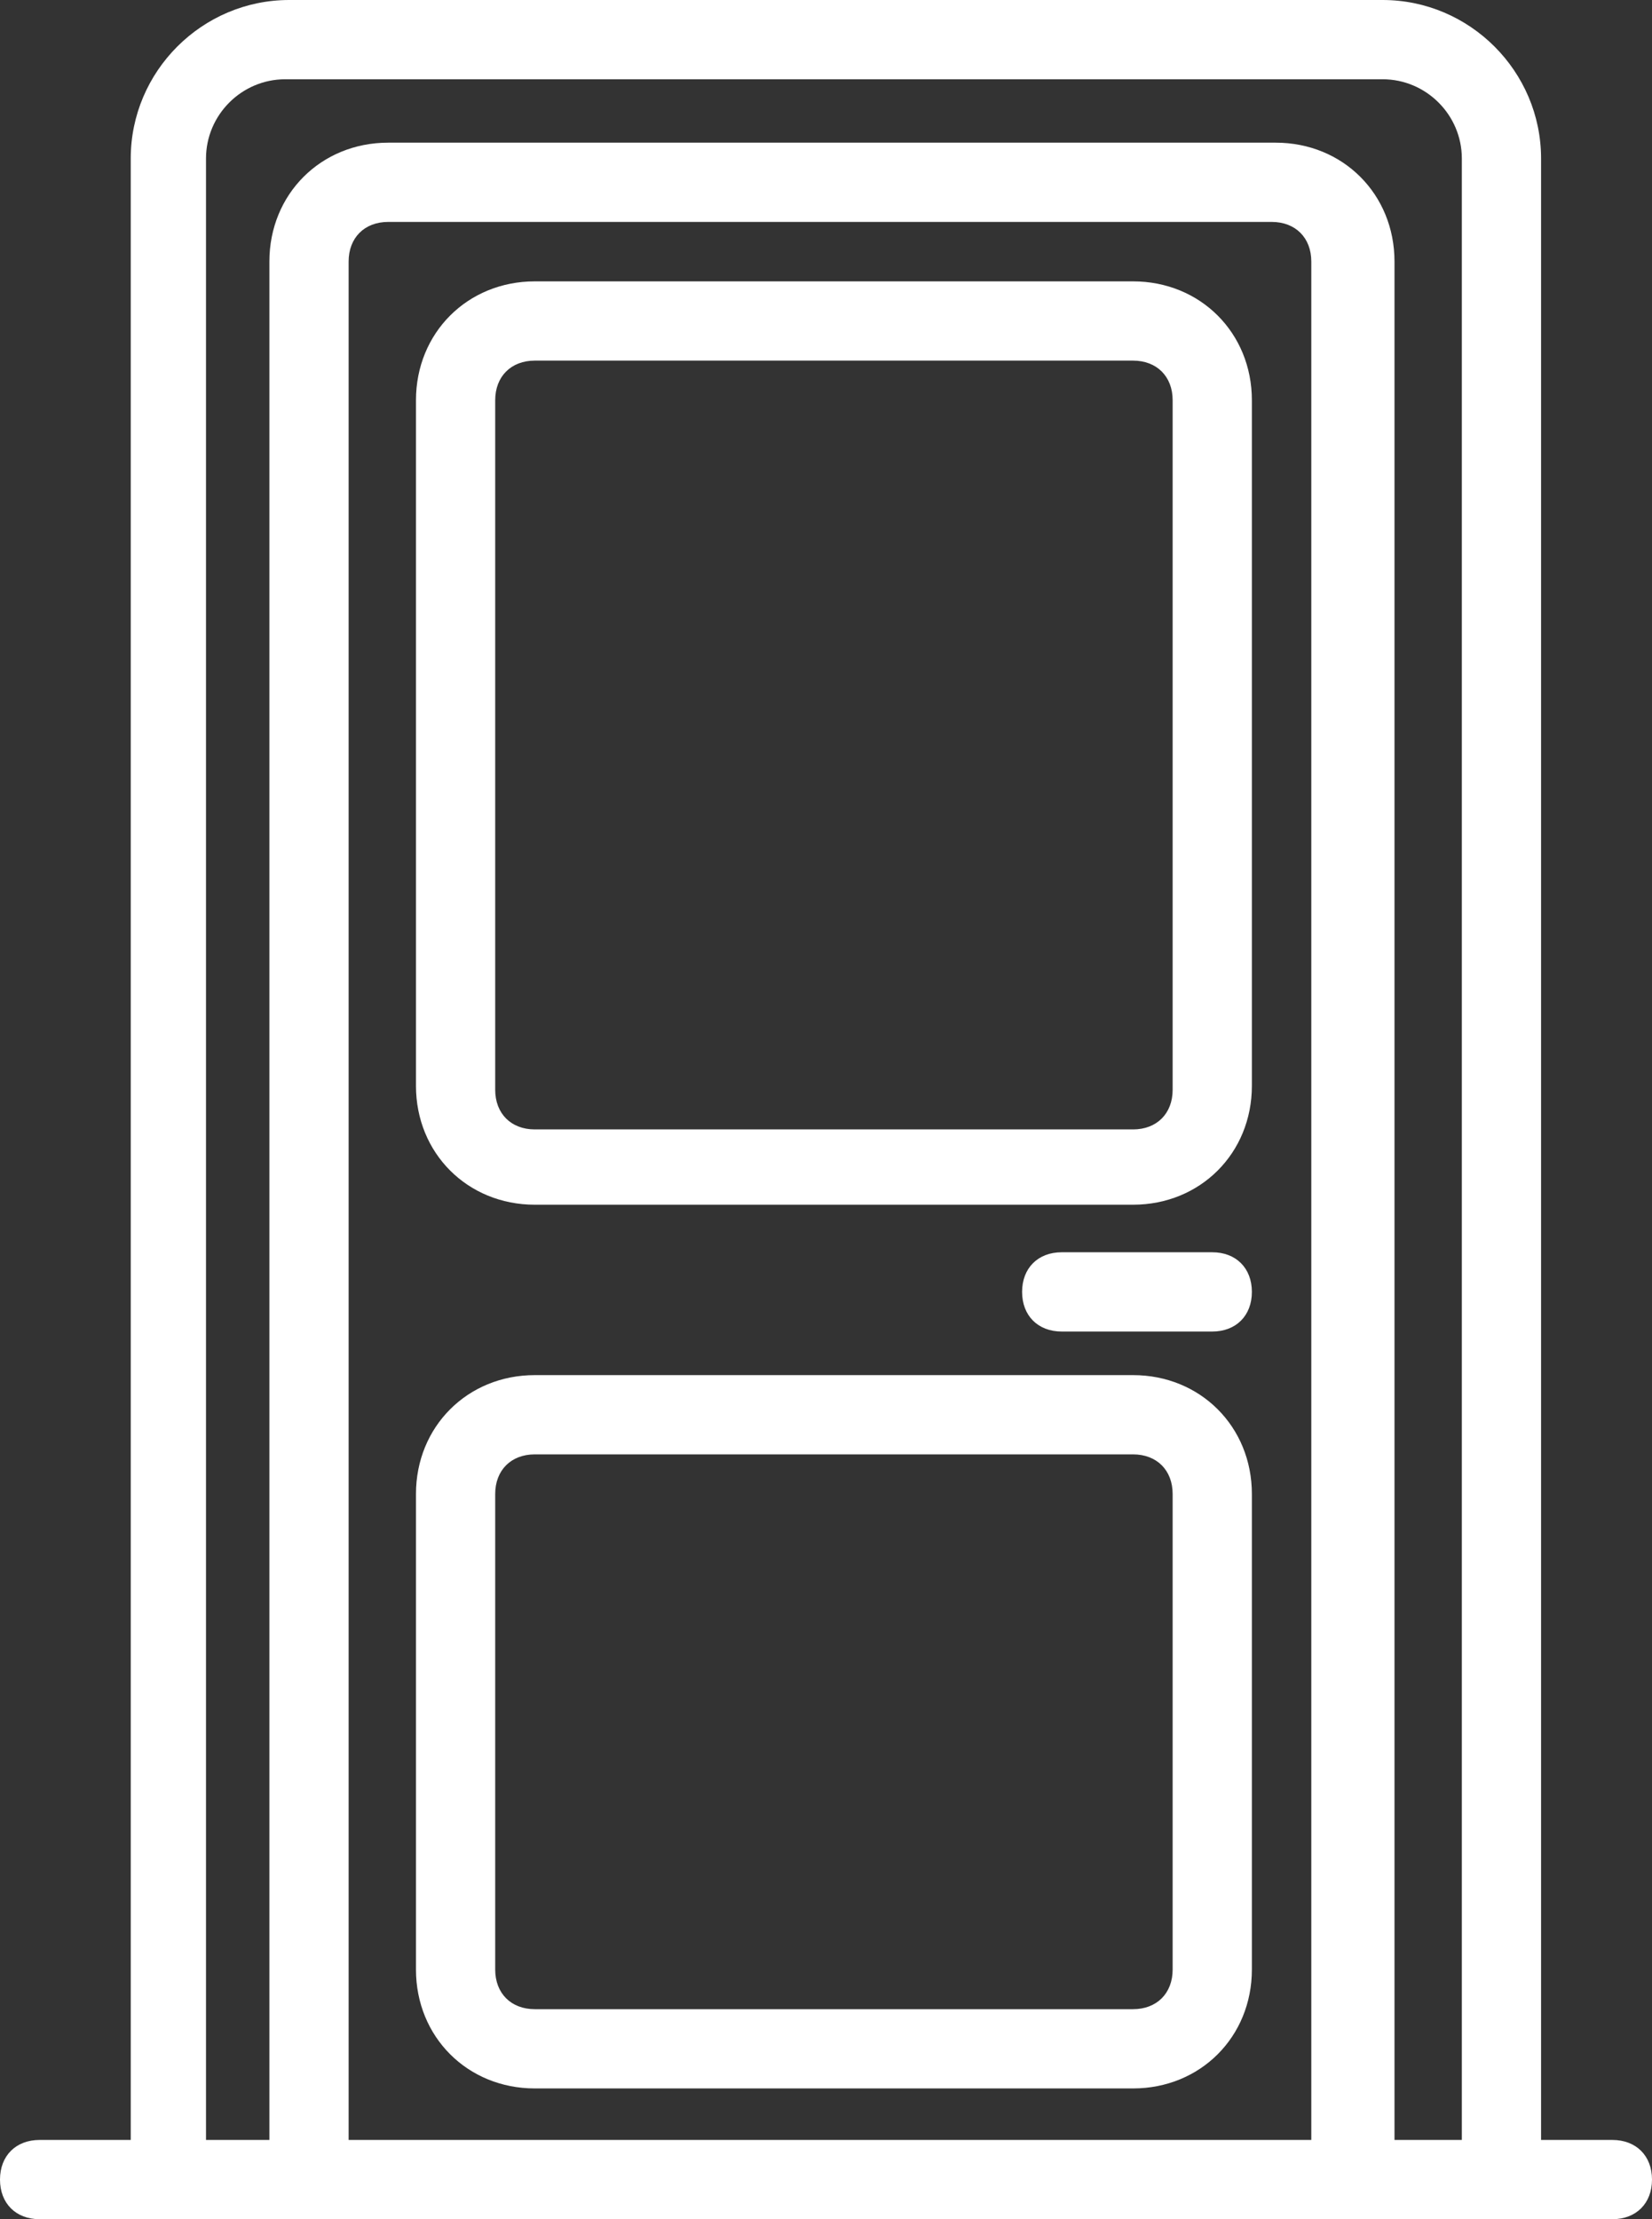 <?xml version="1.0" encoding="UTF-8"?>
<svg xmlns="http://www.w3.org/2000/svg" version="1.1" viewBox="0 0 41.7 56">
  <rect x="0" y="0" width="41.7" height="56" fill="#333333" stroke="none"/>
  <defs>
    <style>
      .cls-1 {
        fill: #fff;
      }
    </style>
  </defs>
  <!-- Generator: Adobe Illustrator 28.7.8, SVG Export Plug-In . SVG Version: 1.2.0 Build 200)  -->
  <g>
    <g id="door">
      <path class="cls-1" d="M40.7,54h-1.8V4c0-2.2-1.8-4-4-4H7.3c-2.2,0-4,1.8-4,4v50H1c-.6,0-1,.4-1,1s.4,1,1,1h39.7c.6,0,1-.4,1-1s-.4-1-1-1ZM8.8,54V6.6c0-.6.4-1,1-1h22.3c.6,0,1,.4,1,1v47.4H8.8ZM35.2,54V6.6c0-1.7-1.3-3-3-3H9.8c-1.7,0-3,1.3-3,3v47.4h-1.6V4c0-1.1.9-2,2-2h27.7c1.1,0,2,.9,2,2v50h-1.8Z"/>
      <path class="cls-1" d="M28.6,7.1h-15.1c-1.7,0-3,1.3-3,3v17.3c0,1.7,1.3,3,3,3h15.1c1.7,0,3-1.3,3-3V10.1c0-1.7-1.3-3-3-3ZM29.6,27.5c0,.6-.4,1-1,1h-15.1c-.6,0-1-.4-1-1V10.1c0-.6.4-1,1-1h15.1c.6,0,1,.4,1,1v17.3ZM28.6,34.7h-15.1c-1.7,0-3,1.3-3,3v12c0,1.7,1.3,3,3,3h15.1c1.7,0,3-1.3,3-3v-12c0-1.7-1.3-3-3-3ZM29.6,49.7c0,.6-.4,1-1,1h-15.1c-.6,0-1-.4-1-1v-12c0-.6.4-1,1-1h15.1c.6,0,1,.4,1,1v12ZM30.6,31.6h-3.8c-.6,0-1,.4-1,1s.4,1,1,1h3.8c.6,0,1-.4,1-1s-.4-1-1-1Z"/>
    </g>
  </g>
</svg>